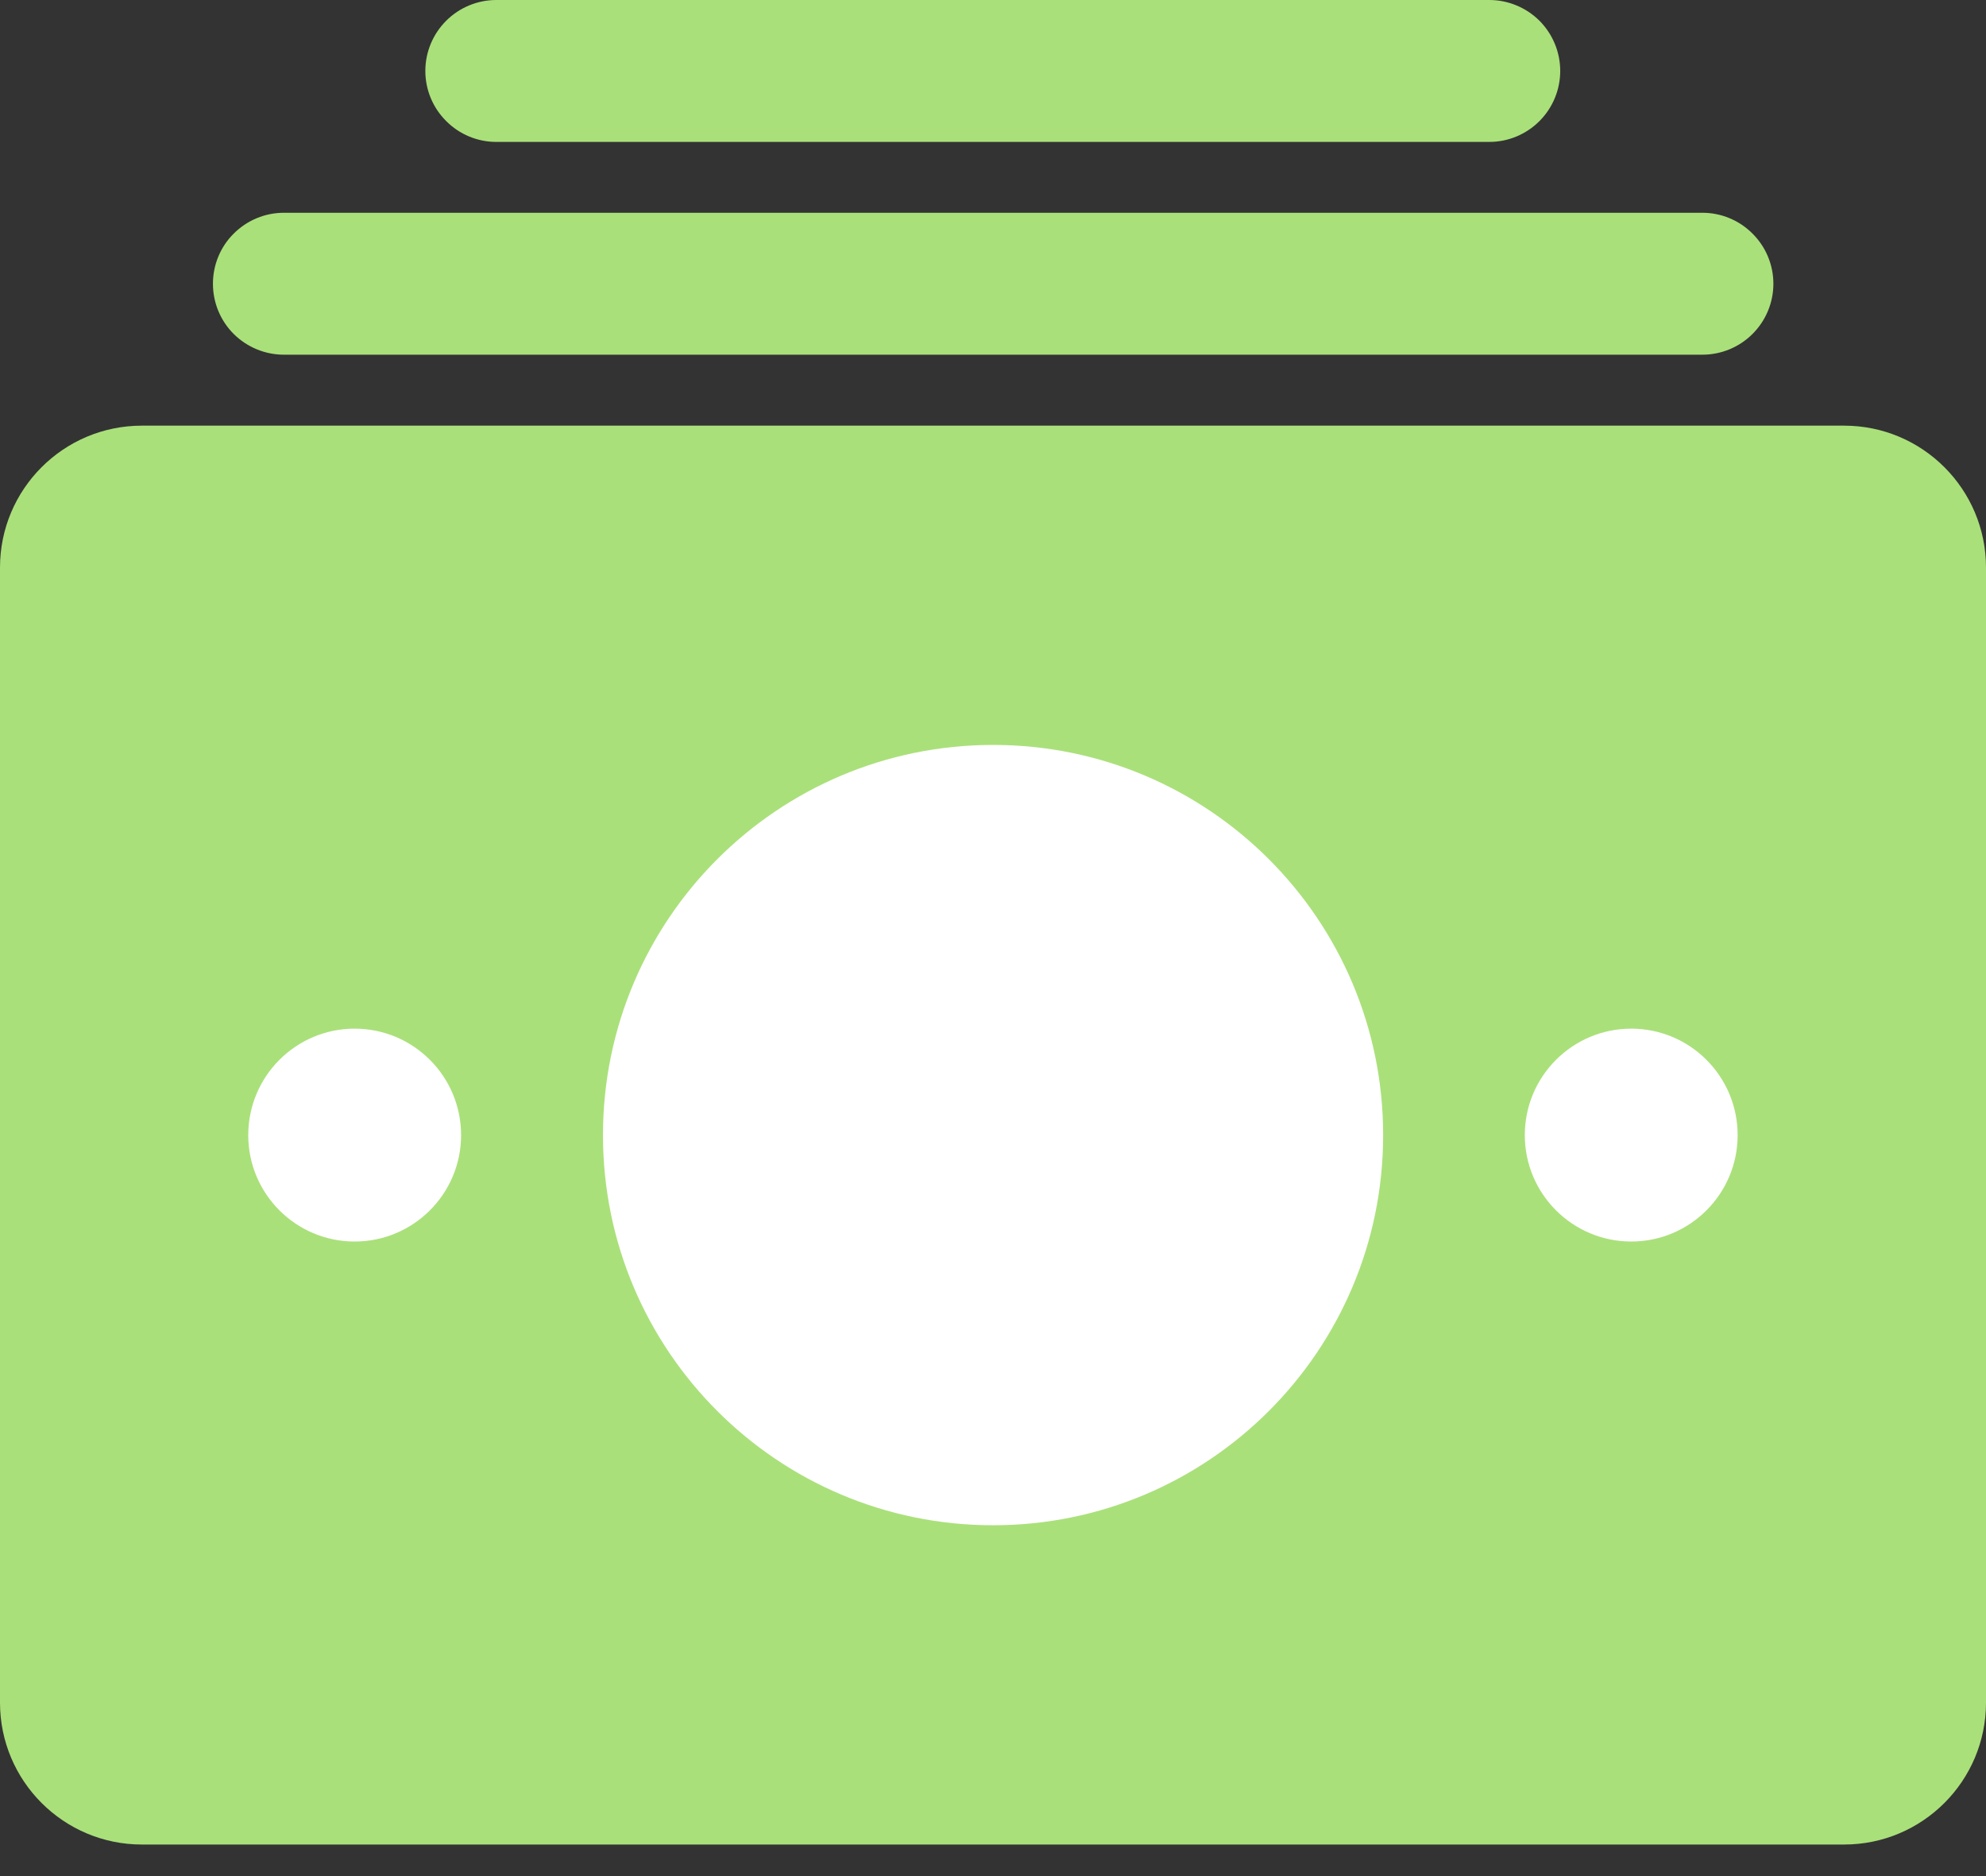 <svg xmlns="http://www.w3.org/2000/svg" width="18" height="17" viewBox="0 0 18 17" fill="none"><rect x="0" y="0" width="18" height="17" fill="#333333" stroke="none"/><path d="M16.714 3.857H1.286C0.576 3.857 0 4.433 0 5.143V15.428C0 16.138 0.576 16.714 1.286 16.714H16.714C17.424 16.714 18 16.138 18 15.428V5.143C18 4.433 17.424 3.857 16.714 3.857Z" fill="#AAE07A"></path><path d="M9.001 13.821C10.953 13.821 12.536 12.238 12.536 10.286C12.536 8.333 10.953 6.75 9.001 6.75C7.048 6.75 5.465 8.333 5.465 10.286C5.465 12.238 7.048 13.821 9.001 13.821Z" fill="white"></path><path d="M3.214 11.25C3.747 11.25 4.179 10.818 4.179 10.286C4.179 9.753 3.747 9.321 3.214 9.321C2.682 9.321 2.25 9.753 2.25 10.286C2.25 10.818 2.682 11.25 3.214 11.25Z" fill="white"></path><path d="M14.785 11.25C15.317 11.25 15.749 10.818 15.749 10.286C15.749 9.753 15.317 9.321 14.785 9.321C14.252 9.321 13.82 9.753 13.82 10.286C13.82 10.818 14.252 11.25 14.785 11.25Z" fill="white"></path><path d="M15.43 3.214H2.573C2.402 3.214 2.239 3.146 2.118 3.026C1.997 2.905 1.93 2.742 1.93 2.571C1.93 2.401 1.997 2.237 2.118 2.117C2.239 1.996 2.402 1.928 2.573 1.928H15.43C15.6 1.928 15.764 1.996 15.884 2.117C16.005 2.237 16.073 2.401 16.073 2.571C16.073 2.742 16.005 2.905 15.884 3.026C15.764 3.146 15.6 3.214 15.43 3.214Z" fill="#AAE07A"></path><path d="M13.498 1.286H4.498C4.328 1.286 4.164 1.218 4.044 1.097C3.923 0.977 3.855 0.813 3.855 0.643C3.855 0.472 3.923 0.309 4.044 0.188C4.164 0.068 4.328 0 4.498 0H13.498C13.669 0 13.832 0.068 13.953 0.188C14.073 0.309 14.141 0.472 14.141 0.643C14.141 0.813 14.073 0.977 13.953 1.097C13.832 1.218 13.669 1.286 13.498 1.286Z" fill="#AAE07A"></path></svg>